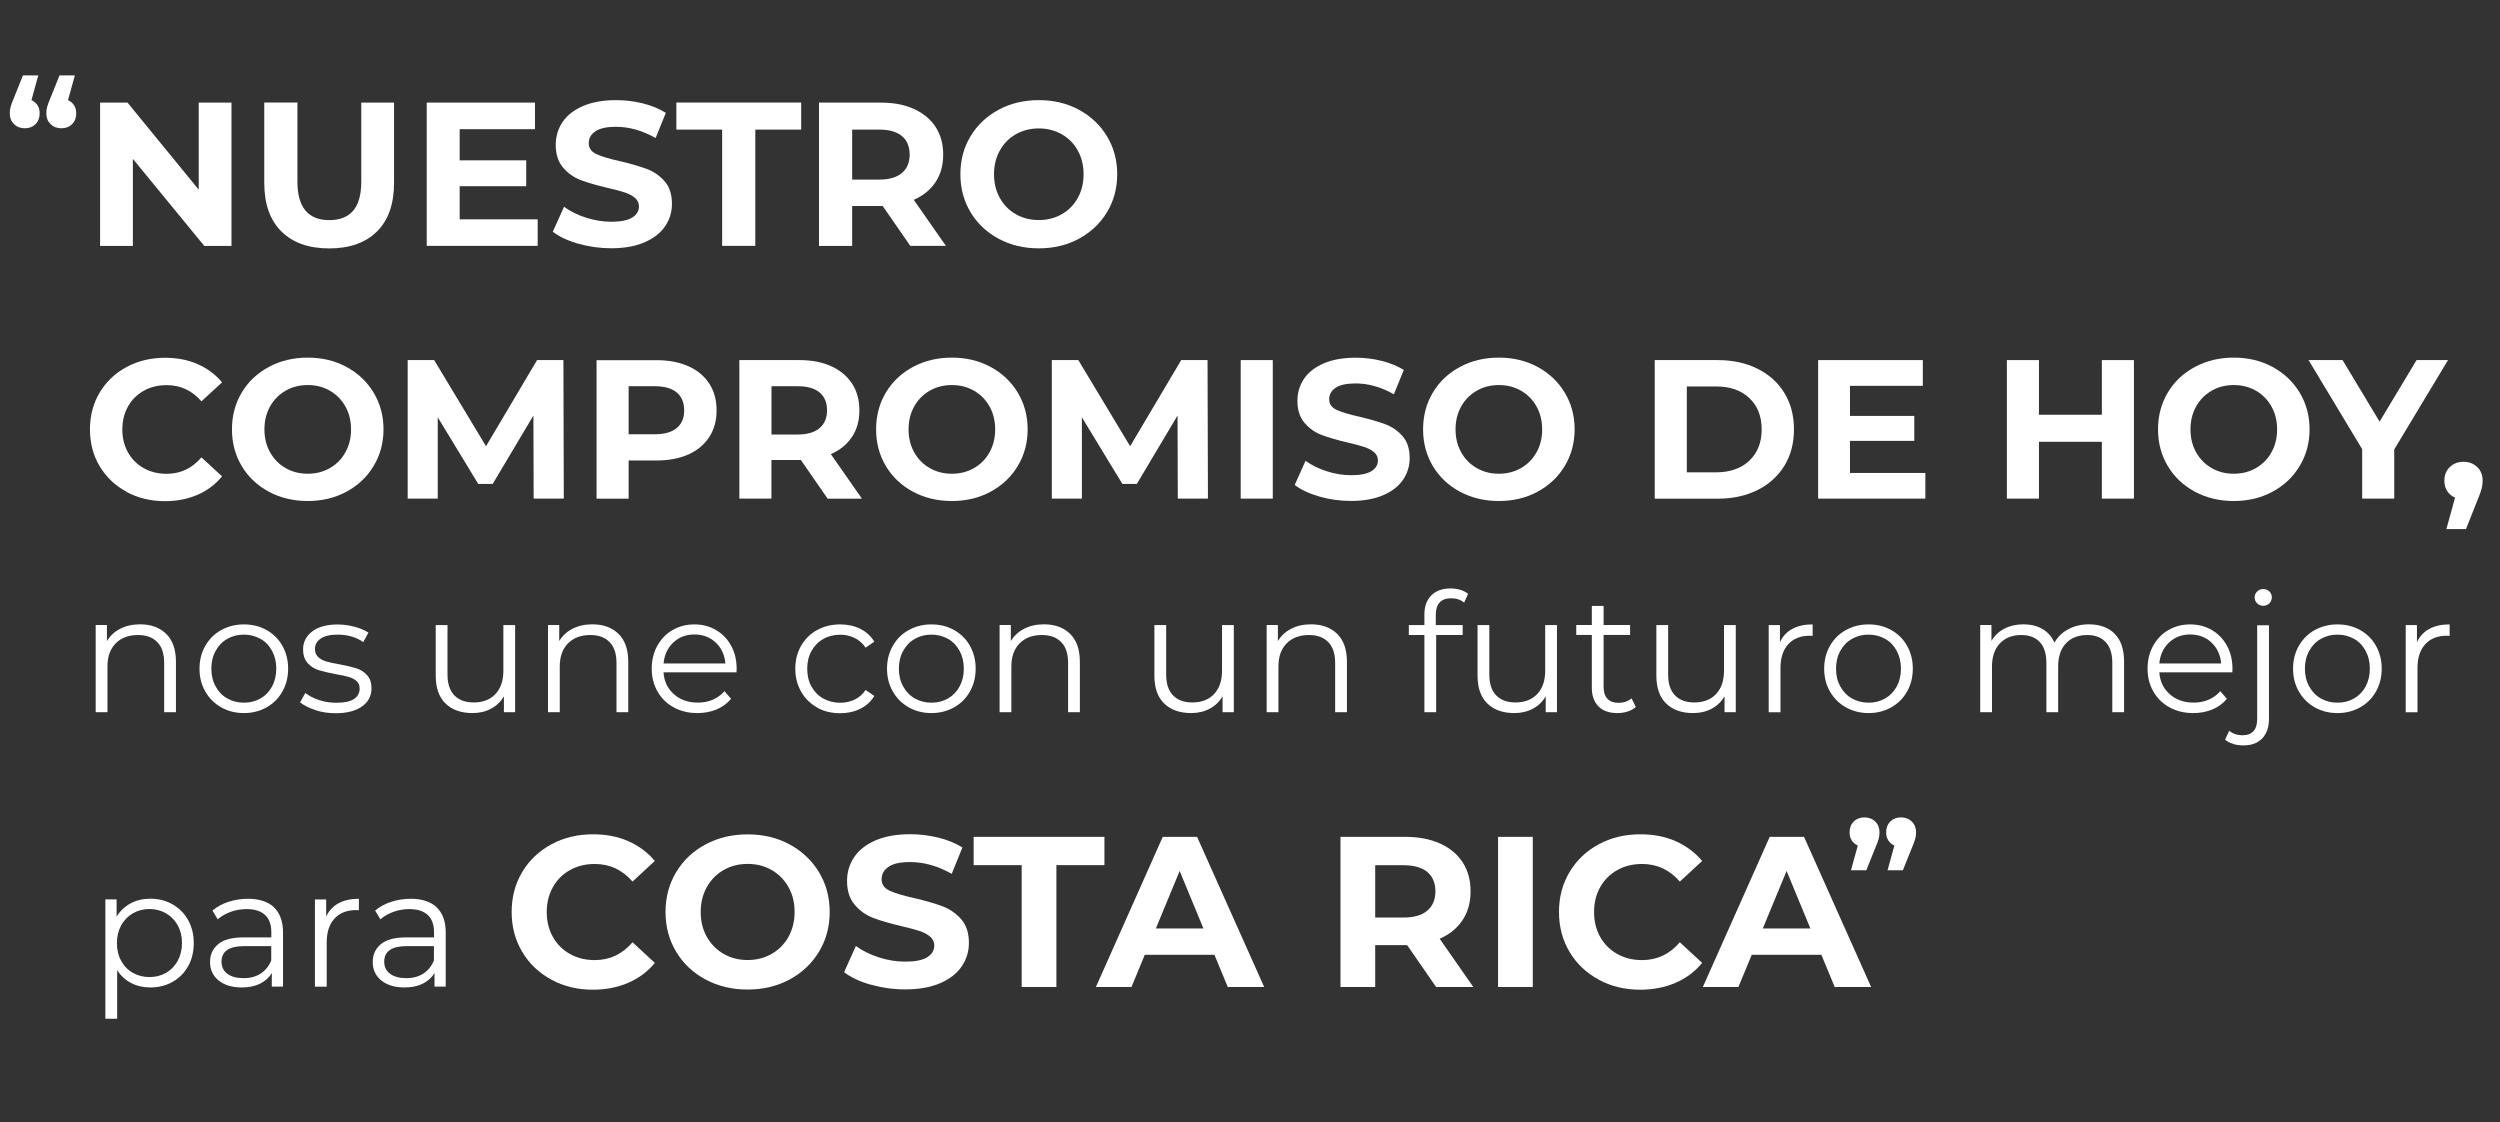 <svg width="352" height="158" viewBox="0 0 352 158" fill="none" xmlns="http://www.w3.org/2000/svg">
<rect x="0" y="0" width="352" height="158" fill="#333333" stroke="none"/>
<path d="M4.429 14.1C4.789 14.263 5.073 14.504 5.28 14.82C5.487 15.136 5.585 15.518 5.585 15.955C5.585 16.588 5.389 17.09 4.996 17.494C4.603 17.876 4.102 18.061 3.491 18.061C2.88 18.061 2.367 17.865 1.964 17.472C1.571 17.079 1.375 16.577 1.375 15.955C1.375 15.66 1.407 15.366 1.484 15.082C1.56 14.787 1.713 14.351 1.964 13.772L3.229 10.618H5.389L4.429 14.1ZM9.578 14.1C9.938 14.263 10.221 14.504 10.429 14.82C10.636 15.136 10.734 15.518 10.734 15.955C10.734 16.588 10.538 17.09 10.145 17.494C9.752 17.876 9.251 18.061 8.64 18.061C8.029 18.061 7.516 17.865 7.112 17.472C6.72 17.079 6.523 16.577 6.523 15.955C6.523 15.66 6.556 15.366 6.632 15.082C6.709 14.787 6.862 14.351 7.112 13.772L8.378 10.618H10.538L9.578 14.1Z" fill="white"/>
<path d="M32.595 14.449V34.627H28.766L18.708 22.372V34.627H14.094V14.449H17.956L27.981 26.704V14.449H32.595Z" fill="white"/>
<path d="M39.609 32.576C38.006 30.982 37.209 28.701 37.209 25.744V14.438H41.878V25.569C41.878 29.182 43.373 30.993 46.373 30.993C47.834 30.993 48.947 30.557 49.711 29.684C50.474 28.811 50.867 27.436 50.867 25.58V14.449H55.481V25.755C55.481 28.712 54.685 30.993 53.081 32.587C51.478 34.18 49.231 34.977 46.351 34.977C43.471 34.977 41.224 34.18 39.62 32.587L39.609 32.576Z" fill="white"/>
<path d="M75.706 30.873V34.616H60.085V14.449H75.324V18.192H64.721V22.579H74.091V26.213H64.721V30.884H75.695L75.706 30.873Z" fill="white"/>
<path d="M81.422 34.322C79.939 33.885 78.739 33.329 77.833 32.63L79.415 29.116C80.277 29.749 81.302 30.262 82.502 30.644C83.691 31.026 84.88 31.222 86.069 31.222C87.389 31.222 88.371 31.026 89.014 30.633C89.647 30.24 89.963 29.716 89.963 29.062C89.963 28.581 89.778 28.178 89.407 27.861C89.036 27.545 88.556 27.294 87.967 27.097C87.378 26.901 86.593 26.694 85.589 26.464C84.051 26.104 82.797 25.733 81.815 25.373C80.833 25.013 79.993 24.424 79.295 23.616C78.597 22.808 78.248 21.728 78.248 20.386C78.248 19.218 78.564 18.148 79.197 17.199C79.829 16.25 80.789 15.497 82.066 14.94C83.342 14.383 84.902 14.1 86.746 14.1C88.033 14.1 89.287 14.252 90.52 14.558C91.753 14.864 92.822 15.311 93.749 15.889L92.309 19.436C90.444 18.378 88.578 17.854 86.724 17.854C85.415 17.854 84.455 18.061 83.833 18.487C83.211 18.912 82.895 19.469 82.895 20.157C82.895 20.844 83.255 21.368 83.975 21.695C84.695 22.034 85.796 22.361 87.269 22.688C88.807 23.049 90.062 23.419 91.043 23.78C92.025 24.14 92.865 24.718 93.563 25.504C94.261 26.29 94.611 27.359 94.611 28.701C94.611 29.858 94.294 30.906 93.651 31.855C93.007 32.805 92.036 33.558 90.76 34.114C89.473 34.671 87.902 34.955 86.058 34.955C84.466 34.955 82.917 34.736 81.433 34.311L81.422 34.322Z" fill="white"/>
<path d="M101.69 18.247H95.232V14.438H112.806V18.247H106.348V34.616H101.679V18.247H101.69Z" fill="white"/>
<path d="M128.176 34.627L124.282 29.007H119.984V34.627H115.315V14.449H124.042C125.831 14.449 127.38 14.744 128.689 15.344C129.998 15.944 131.024 16.784 131.733 17.876C132.442 18.967 132.802 20.266 132.802 21.772C132.802 23.278 132.442 24.565 131.722 25.646C131.002 26.726 129.976 27.567 128.656 28.134L133.184 34.616H128.166L128.176 34.627ZM126.987 19.152C126.257 18.552 125.188 18.247 123.791 18.247H119.984V25.286H123.791C125.188 25.286 126.257 24.98 126.987 24.358C127.718 23.747 128.078 22.874 128.078 21.761C128.078 20.648 127.718 19.753 126.987 19.152Z" fill="white"/>
<path d="M140.601 33.612C138.922 32.707 137.602 31.462 136.653 29.88C135.703 28.298 135.224 26.508 135.224 24.533C135.224 22.557 135.693 20.768 136.653 19.185C137.602 17.603 138.922 16.359 140.601 15.453C142.281 14.547 144.169 14.1 146.263 14.1C148.358 14.1 150.234 14.547 151.914 15.453C153.583 16.359 154.903 17.603 155.863 19.185C156.823 20.768 157.303 22.557 157.303 24.533C157.303 26.508 156.823 28.298 155.863 29.88C154.903 31.462 153.583 32.707 151.914 33.612C150.245 34.518 148.358 34.966 146.263 34.966C144.169 34.966 142.281 34.518 140.601 33.612ZM149.492 30.164C150.452 29.618 151.205 28.854 151.75 27.872C152.296 26.89 152.568 25.777 152.568 24.533C152.568 23.289 152.296 22.165 151.75 21.193C151.205 20.211 150.452 19.447 149.492 18.901C148.532 18.356 147.452 18.083 146.263 18.083C145.074 18.083 143.994 18.356 143.034 18.901C142.074 19.447 141.321 20.211 140.776 21.193C140.231 22.175 139.958 23.289 139.958 24.533C139.958 25.777 140.231 26.901 140.776 27.872C141.321 28.854 142.074 29.618 143.034 30.164C143.994 30.709 145.074 30.982 146.263 30.982C147.452 30.982 148.532 30.709 149.492 30.164Z" fill="white"/>
<path d="M17.825 69.244C16.221 68.382 14.956 67.181 14.039 65.653C13.123 64.125 12.665 62.39 12.665 60.459C12.665 58.527 13.123 56.792 14.039 55.264C14.956 53.736 16.221 52.536 17.825 51.673C19.428 50.811 21.239 50.375 23.246 50.375C24.937 50.375 26.464 50.669 27.828 51.27C29.192 51.87 30.337 52.721 31.264 53.834L28.363 56.508C27.043 54.98 25.406 54.227 23.465 54.227C22.254 54.227 21.185 54.489 20.235 55.024C19.287 55.559 18.545 56.29 18.021 57.239C17.486 58.189 17.225 59.269 17.225 60.469C17.225 61.67 17.486 62.75 18.021 63.7C18.556 64.649 19.287 65.38 20.235 65.915C21.185 66.45 22.254 66.712 23.465 66.712C25.417 66.712 27.053 65.937 28.363 64.398L31.264 67.072C30.337 68.207 29.181 69.069 27.806 69.669C26.432 70.259 24.904 70.564 23.214 70.564C21.228 70.564 19.428 70.128 17.825 69.266V69.244Z" fill="white"/>
<path d="M37.853 69.233C36.228 68.36 34.951 67.159 34.035 65.621C33.119 64.082 32.66 62.368 32.66 60.448C32.66 58.527 33.119 56.814 34.035 55.275C34.951 53.736 36.228 52.536 37.853 51.663C39.478 50.79 41.3 50.353 43.329 50.353C45.358 50.353 47.169 50.79 48.783 51.663C50.398 52.536 51.674 53.736 52.602 55.275C53.529 56.814 53.998 58.527 53.998 60.448C53.998 62.368 53.529 64.082 52.602 65.621C51.674 67.159 50.398 68.36 48.783 69.233C47.169 70.106 45.347 70.542 43.329 70.542C41.311 70.542 39.478 70.106 37.853 69.233ZM46.449 65.904C47.376 65.37 48.107 64.638 48.631 63.689C49.165 62.739 49.427 61.659 49.427 60.459C49.427 59.258 49.165 58.178 48.631 57.228C48.096 56.279 47.376 55.548 46.449 55.013C45.522 54.478 44.486 54.216 43.329 54.216C42.173 54.216 41.136 54.478 40.209 55.013C39.282 55.548 38.551 56.279 38.028 57.228C37.493 58.178 37.231 59.258 37.231 60.459C37.231 61.659 37.493 62.739 38.028 63.689C38.562 64.638 39.282 65.37 40.209 65.904C41.136 66.439 42.173 66.701 43.329 66.701C44.486 66.701 45.522 66.439 46.449 65.904Z" fill="white"/>
<path d="M75.139 70.204L75.106 58.505L69.368 68.141H67.339L61.634 58.756V70.204H57.401V50.702H61.132L68.43 62.827L75.619 50.702H79.328L79.382 70.204H75.15H75.139Z" fill="white"/>
<path d="M96.934 51.565C98.21 52.143 99.181 52.961 99.869 54.02C100.556 55.078 100.894 56.334 100.894 57.785C100.894 59.236 100.556 60.47 99.869 61.528C99.181 62.587 98.2 63.416 96.934 63.984C95.658 64.551 94.163 64.835 92.44 64.835H88.513V70.215H83.997V50.713H92.44C94.163 50.713 95.669 50.997 96.934 51.575V51.565ZM95.276 60.273C95.985 59.684 96.334 58.854 96.334 57.774C96.334 56.694 95.985 55.842 95.276 55.253C94.567 54.664 93.542 54.38 92.189 54.38H88.513V61.146H92.189C93.542 61.146 94.578 60.852 95.276 60.273Z" fill="white"/>
<path d="M116.526 70.204L112.763 64.769H108.617V70.204H104.101V50.702H112.544C114.268 50.702 115.773 50.986 117.039 51.564C118.304 52.143 119.286 52.961 119.973 54.02C120.661 55.078 120.999 56.333 120.999 57.785C120.999 59.236 120.65 60.48 119.951 61.528C119.253 62.576 118.261 63.383 116.984 63.94L121.359 70.215H116.515L116.526 70.204ZM115.392 55.253C114.683 54.664 113.657 54.38 112.304 54.38H108.628V61.179H112.304C113.657 61.179 114.693 60.884 115.392 60.284C116.09 59.684 116.45 58.854 116.45 57.774C116.45 56.694 116.101 55.842 115.392 55.253Z" fill="white"/>
<path d="M128.547 69.233C126.922 68.36 125.646 67.159 124.729 65.621C123.813 64.082 123.355 62.368 123.355 60.448C123.355 58.527 123.813 56.814 124.729 55.275C125.646 53.736 126.922 52.536 128.547 51.663C130.173 50.79 131.995 50.353 134.024 50.353C136.053 50.353 137.863 50.79 139.478 51.663C141.092 52.536 142.369 53.736 143.296 55.275C144.223 56.814 144.692 58.527 144.692 60.448C144.692 62.368 144.223 64.082 143.296 65.621C142.369 67.159 141.092 68.36 139.478 69.233C137.863 70.106 136.042 70.542 134.024 70.542C132.005 70.542 130.173 70.106 128.547 69.233ZM137.143 65.904C138.071 65.37 138.801 64.638 139.325 63.689C139.86 62.739 140.121 61.659 140.121 60.459C140.121 59.258 139.86 58.178 139.325 57.228C138.791 56.279 138.071 55.548 137.143 55.013C136.216 54.478 135.18 54.216 134.024 54.216C132.867 54.216 131.831 54.478 130.904 55.013C129.976 55.548 129.246 56.279 128.722 57.228C128.187 58.178 127.926 59.258 127.926 60.459C127.926 61.659 128.187 62.739 128.722 63.689C129.256 64.638 129.976 65.37 130.904 65.904C131.831 66.439 132.867 66.701 134.024 66.701C135.18 66.701 136.216 66.439 137.143 65.904Z" fill="white"/>
<path d="M165.833 70.204L165.8 58.505L160.062 68.141H158.033L152.328 58.756V70.204H148.096V50.702H151.826L159.124 62.827L166.313 50.702H170.022L170.077 70.204H165.844H165.833Z" fill="white"/>
<path d="M174.691 50.702H179.207V70.204H174.691V50.702Z" fill="white"/>
<path d="M185.763 69.909C184.323 69.495 183.167 68.949 182.294 68.283L183.822 64.878C184.661 65.49 185.654 65.981 186.8 66.352C187.956 66.723 189.101 66.908 190.258 66.908C191.534 66.908 192.483 66.723 193.094 66.341C193.705 65.959 194.01 65.457 194.01 64.824C194.01 64.355 193.825 63.973 193.465 63.667C193.105 63.361 192.636 63.111 192.068 62.925C191.501 62.739 190.738 62.532 189.767 62.314C188.283 61.965 187.061 61.605 186.123 61.255C185.174 60.906 184.367 60.339 183.691 59.553C183.014 58.767 182.676 57.73 182.676 56.432C182.676 55.297 182.982 54.271 183.592 53.354C184.203 52.438 185.131 51.706 186.363 51.172C187.596 50.637 189.112 50.364 190.89 50.364C192.134 50.364 193.356 50.517 194.534 50.812C195.723 51.106 196.759 51.532 197.654 52.088L196.257 55.515C194.457 54.489 192.658 53.987 190.858 53.987C189.592 53.987 188.665 54.194 188.054 54.598C187.454 55.002 187.149 55.548 187.149 56.213C187.149 56.879 187.498 57.381 188.196 57.709C188.894 58.036 189.952 58.352 191.381 58.669C192.865 59.018 194.087 59.378 195.036 59.727C195.985 60.077 196.792 60.633 197.468 61.397C198.145 62.161 198.483 63.187 198.483 64.486C198.483 65.599 198.177 66.614 197.556 67.541C196.934 68.458 195.996 69.189 194.752 69.724C193.508 70.259 191.992 70.531 190.214 70.531C188.676 70.531 187.181 70.324 185.741 69.909H185.763Z" fill="white"/>
<path d="M205.562 69.233C203.937 68.36 202.661 67.159 201.744 65.621C200.828 64.082 200.37 62.368 200.37 60.448C200.37 58.527 200.828 56.814 201.744 55.275C202.661 53.736 203.937 52.536 205.562 51.663C207.188 50.79 209.01 50.353 211.039 50.353C213.068 50.353 214.878 50.79 216.493 51.663C218.107 52.536 219.384 53.736 220.311 55.275C221.238 56.814 221.707 58.527 221.707 60.448C221.707 62.368 221.238 64.082 220.311 65.621C219.384 67.159 218.107 68.36 216.493 69.233C214.878 70.106 213.057 70.542 211.039 70.542C209.02 70.542 207.188 70.106 205.562 69.233ZM214.158 65.904C215.086 65.37 215.817 64.638 216.34 63.689C216.875 62.739 217.136 61.659 217.136 60.459C217.136 59.258 216.875 58.178 216.34 57.228C215.806 56.279 215.086 55.548 214.158 55.013C213.231 54.478 212.195 54.216 211.039 54.216C209.882 54.216 208.846 54.478 207.919 55.013C206.991 55.548 206.261 56.279 205.737 57.228C205.202 58.178 204.941 59.258 204.941 60.459C204.941 61.659 205.202 62.739 205.737 63.689C206.271 64.638 206.991 65.37 207.919 65.904C208.846 66.439 209.882 66.701 211.039 66.701C212.195 66.701 213.231 66.439 214.158 65.904Z" fill="white"/>
<path d="M232.987 50.702H241.845C243.961 50.702 245.826 51.106 247.452 51.914C249.077 52.721 250.342 53.856 251.237 55.329C252.142 56.803 252.59 58.505 252.59 60.459C252.59 62.412 252.142 64.115 251.237 65.588C250.331 67.05 249.077 68.196 247.452 69.004C245.826 69.811 243.961 70.215 241.845 70.215H232.987V50.713V50.702ZM241.626 66.504C243.579 66.504 245.128 65.959 246.295 64.878C247.452 63.787 248.041 62.325 248.041 60.459C248.041 58.593 247.462 57.13 246.295 56.039C245.139 54.947 243.579 54.413 241.626 54.413H237.503V66.504H241.626Z" fill="white"/>
<path d="M271.091 66.581V70.204H255.993V50.702H270.731V54.325H260.476V58.56H269.531V62.074H260.476V66.592H271.091V66.581Z" fill="white"/>
<path d="M300.457 50.702V70.204H295.941V62.205H287.083V70.204H282.567V50.702H287.083V58.396H295.941V50.702H300.457Z" fill="white"/>
<path d="M309.042 69.233C307.416 68.36 306.14 67.159 305.224 65.621C304.307 64.082 303.849 62.368 303.849 60.448C303.849 58.527 304.307 56.814 305.224 55.275C306.14 53.736 307.416 52.536 309.042 51.663C310.667 50.79 312.489 50.353 314.518 50.353C316.547 50.353 318.358 50.79 319.972 51.663C321.587 52.536 322.863 53.736 323.79 55.275C324.717 56.814 325.187 58.527 325.187 60.448C325.187 62.368 324.717 64.082 323.79 65.621C322.863 67.159 321.587 68.36 319.972 69.233C318.358 70.106 316.536 70.542 314.518 70.542C312.5 70.542 310.667 70.106 309.042 69.233ZM317.638 65.904C318.565 65.37 319.296 64.638 319.819 63.689C320.354 62.739 320.616 61.659 320.616 60.459C320.616 59.258 320.354 58.178 319.819 57.228C319.285 56.279 318.565 55.548 317.638 55.013C316.711 54.478 315.674 54.216 314.518 54.216C313.362 54.216 312.325 54.478 311.398 55.013C310.471 55.548 309.74 56.279 309.216 57.228C308.682 58.178 308.42 59.258 308.42 60.459C308.42 61.659 308.682 62.739 309.216 63.689C309.751 64.638 310.471 65.37 311.398 65.904C312.325 66.439 313.362 66.701 314.518 66.701C315.674 66.701 316.711 66.439 317.638 65.904Z" fill="white"/>
<path d="M337.11 63.296V70.204H332.594V63.241L325.045 50.702H329.834L335.048 59.367L340.251 50.702H344.68L337.099 63.296H337.11Z" fill="white"/>
<path d="M348.804 65.762C349.306 66.253 349.556 66.897 349.556 67.694C349.556 68.065 349.513 68.436 349.415 68.807C349.316 69.178 349.12 69.735 348.804 70.477L347.211 74.493H344.451L345.673 70.062C345.204 69.877 344.844 69.571 344.571 69.156C344.299 68.742 344.168 68.251 344.168 67.694C344.168 66.897 344.419 66.253 344.931 65.762C345.444 65.271 346.088 65.02 346.862 65.02C347.637 65.02 348.28 65.271 348.782 65.762H348.804Z" fill="white"/>
<path d="M23.41 89.258C24.315 90.153 24.773 91.452 24.773 93.165V100.281H23.115V93.329C23.115 92.052 22.799 91.081 22.155 90.415C21.512 89.749 20.606 89.411 19.428 89.411C18.108 89.411 17.061 89.804 16.287 90.59C15.512 91.376 15.13 92.456 15.13 93.842V100.281H13.472V88.003H15.054V90.262C15.501 89.52 16.134 88.931 16.93 88.527C17.727 88.112 18.665 87.905 19.723 87.905C21.261 87.905 22.483 88.353 23.399 89.248L23.41 89.258Z" fill="white"/>
<path d="M31.144 99.593C30.195 99.058 29.453 98.316 28.908 97.367C28.362 96.417 28.09 95.348 28.09 94.147C28.09 92.947 28.362 91.877 28.908 90.928C29.453 89.979 30.195 89.237 31.144 88.713C32.093 88.189 33.162 87.916 34.34 87.916C35.519 87.916 36.588 88.178 37.537 88.713C38.486 89.247 39.227 89.979 39.762 90.928C40.297 91.877 40.569 92.947 40.569 94.147C40.569 95.348 40.297 96.417 39.762 97.367C39.227 98.316 38.486 99.058 37.537 99.593C36.588 100.128 35.519 100.401 34.34 100.401C33.162 100.401 32.093 100.128 31.144 99.593ZM36.686 98.338C37.373 97.945 37.918 97.378 38.311 96.647C38.704 95.915 38.9 95.086 38.9 94.147C38.9 93.209 38.704 92.379 38.311 91.648C37.918 90.917 37.384 90.35 36.686 89.957C35.988 89.564 35.213 89.356 34.34 89.356C33.468 89.356 32.693 89.553 31.995 89.957C31.297 90.35 30.762 90.917 30.359 91.648C29.955 92.379 29.759 93.209 29.759 94.147C29.759 95.086 29.955 95.915 30.359 96.647C30.762 97.378 31.297 97.945 31.995 98.338C32.682 98.731 33.468 98.938 34.34 98.938C35.213 98.938 35.988 98.742 36.686 98.338Z" fill="white"/>
<path d="M44.387 99.964C43.482 99.68 42.762 99.309 42.249 98.884L42.991 97.574C43.504 97.978 44.147 98.305 44.922 98.567C45.696 98.829 46.504 98.949 47.343 98.949C48.467 98.949 49.296 98.775 49.831 98.425C50.365 98.076 50.638 97.585 50.638 96.941C50.638 96.494 50.485 96.133 50.191 95.882C49.896 95.621 49.525 95.435 49.067 95.304C48.609 95.173 48.02 95.042 47.267 94.922C46.274 94.737 45.467 94.54 44.867 94.355C44.256 94.158 43.744 93.831 43.318 93.362C42.893 92.892 42.675 92.249 42.675 91.43C42.675 90.404 43.1 89.564 43.962 88.909C44.813 88.254 46.002 87.927 47.529 87.927C48.325 87.927 49.111 88.036 49.907 88.243C50.703 88.451 51.358 88.734 51.871 89.073L51.151 90.404C50.136 89.706 48.936 89.356 47.54 89.356C46.482 89.356 45.685 89.542 45.151 89.913C44.616 90.284 44.344 90.775 44.344 91.386C44.344 91.856 44.496 92.227 44.802 92.51C45.107 92.794 45.478 93.001 45.936 93.132C46.383 93.263 47.005 93.405 47.802 93.536C48.783 93.722 49.569 93.907 50.158 94.093C50.747 94.278 51.249 94.595 51.674 95.053C52.1 95.501 52.307 96.123 52.307 96.919C52.307 97.989 51.86 98.84 50.965 99.473C50.071 100.106 48.827 100.422 47.245 100.422C46.253 100.422 45.293 100.281 44.387 99.986V99.964Z" fill="white"/>
<path d="M72.532 88.003V100.281H70.95V98.043C70.513 98.785 69.913 99.375 69.15 99.778C68.386 100.193 67.514 100.401 66.532 100.401C64.928 100.401 63.663 99.953 62.736 99.058C61.808 98.163 61.35 96.854 61.35 95.13V88.014H63.008V94.966C63.008 96.254 63.325 97.236 63.968 97.901C64.612 98.567 65.517 98.906 66.695 98.906C67.983 98.906 69.008 98.513 69.75 97.727C70.492 96.941 70.874 95.85 70.874 94.453V88.014H72.532V88.003Z" fill="white"/>
<path d="M87.095 89.258C88 90.153 88.458 91.452 88.458 93.165V100.281H86.8V93.329C86.8 92.052 86.484 91.081 85.84 90.415C85.197 89.749 84.291 89.411 83.113 89.411C81.793 89.411 80.746 89.804 79.971 90.59C79.197 91.376 78.815 92.456 78.815 93.842V100.281H77.157V88.003H78.739V90.262C79.186 89.52 79.819 88.931 80.615 88.527C81.411 88.112 82.349 87.905 83.407 87.905C84.946 87.905 86.167 88.353 87.084 89.248L87.095 89.258Z" fill="white"/>
<path d="M103.687 94.66H93.421C93.509 95.937 94 96.963 94.894 97.749C95.778 98.534 96.901 98.927 98.254 98.927C99.018 98.927 99.716 98.796 100.349 98.524C100.981 98.251 101.538 97.847 102.007 97.323L102.934 98.393C102.388 99.047 101.712 99.549 100.894 99.888C100.076 100.226 99.181 100.401 98.2 100.401C96.945 100.401 95.821 100.128 94.851 99.593C93.88 99.058 93.116 98.316 92.582 97.367C92.036 96.417 91.763 95.348 91.763 94.147C91.763 92.947 92.025 91.877 92.549 90.928C93.073 89.979 93.781 89.237 94.698 88.713C95.603 88.189 96.629 87.916 97.763 87.916C98.898 87.916 99.912 88.178 100.818 88.713C101.723 89.247 102.432 89.979 102.945 90.917C103.457 91.856 103.719 92.936 103.719 94.147L103.697 94.66H103.687ZM94.796 90.47C94 91.223 93.541 92.205 93.432 93.416H102.138C102.028 92.205 101.57 91.223 100.774 90.47C99.978 89.717 98.974 89.335 97.774 89.335C96.574 89.335 95.603 89.717 94.796 90.47Z" fill="white"/>
<path d="M115.042 99.604C114.083 99.08 113.341 98.327 112.795 97.378C112.25 96.417 111.977 95.348 111.977 94.147C111.977 92.947 112.25 91.877 112.795 90.928C113.341 89.979 114.093 89.237 115.042 88.713C116.002 88.189 117.082 87.916 118.293 87.916C119.351 87.916 120.3 88.123 121.13 88.538C121.959 88.953 122.624 89.553 123.104 90.35L121.871 91.19C121.468 90.579 120.955 90.131 120.333 89.826C119.711 89.52 119.035 89.368 118.304 89.368C117.421 89.368 116.624 89.564 115.915 89.968C115.206 90.371 114.661 90.928 114.257 91.659C113.853 92.39 113.657 93.22 113.657 94.158C113.657 95.097 113.853 95.948 114.257 96.668C114.661 97.389 115.206 97.956 115.915 98.349C116.624 98.742 117.421 98.949 118.304 98.949C119.035 98.949 119.711 98.796 120.333 98.502C120.955 98.207 121.468 97.76 121.871 97.148L123.104 97.989C122.624 98.785 121.959 99.386 121.119 99.8C120.279 100.215 119.341 100.422 118.293 100.422C117.082 100.422 115.992 100.161 115.042 99.626V99.604Z" fill="white"/>
<path d="M127.947 99.593C126.998 99.058 126.257 98.316 125.711 97.367C125.166 96.417 124.893 95.348 124.893 94.147C124.893 92.947 125.166 91.877 125.711 90.928C126.257 89.979 126.998 89.237 127.947 88.713C128.897 88.189 129.966 87.916 131.144 87.916C132.322 87.916 133.391 88.178 134.34 88.713C135.289 89.247 136.031 89.979 136.565 90.928C137.1 91.877 137.373 92.947 137.373 94.147C137.373 95.348 137.1 96.417 136.565 97.367C136.031 98.316 135.289 99.058 134.34 99.593C133.391 100.128 132.322 100.401 131.144 100.401C129.966 100.401 128.897 100.128 127.947 99.593ZM133.489 98.338C134.176 97.945 134.722 97.378 135.114 96.647C135.507 95.915 135.704 95.086 135.704 94.147C135.704 93.209 135.507 92.379 135.114 91.648C134.722 90.917 134.187 90.35 133.489 89.957C132.791 89.564 132.016 89.356 131.144 89.356C130.271 89.356 129.497 89.553 128.798 89.957C128.1 90.35 127.566 90.917 127.162 91.648C126.758 92.379 126.562 93.209 126.562 94.147C126.562 95.086 126.758 95.915 127.162 96.647C127.566 97.378 128.1 97.945 128.798 98.338C129.486 98.731 130.271 98.938 131.144 98.938C132.016 98.938 132.791 98.742 133.489 98.338Z" fill="white"/>
<path d="M150.681 89.258C151.586 90.153 152.045 91.452 152.045 93.165V100.281H150.387V93.329C150.387 92.052 150.07 91.081 149.427 90.415C148.783 89.749 147.878 89.411 146.699 89.411C145.379 89.411 144.332 89.804 143.558 90.59C142.783 91.376 142.401 92.456 142.401 93.842V100.281H140.743V88.003H142.325V90.262C142.772 89.52 143.405 88.931 144.201 88.527C144.998 88.112 145.936 87.905 146.994 87.905C148.532 87.905 149.754 88.353 150.67 89.248L150.681 89.258Z" fill="white"/>
<path d="M173.72 88.003V100.281H172.138V98.043C171.702 98.785 171.102 99.375 170.338 99.778C169.575 100.193 168.702 100.401 167.72 100.401C166.117 100.401 164.851 99.953 163.924 99.058C162.997 98.163 162.539 96.854 162.539 95.13V88.014H164.197V94.966C164.197 96.254 164.513 97.236 165.157 97.901C165.8 98.567 166.706 98.906 167.884 98.906C169.171 98.906 170.197 98.513 170.938 97.727C171.68 96.941 172.062 95.85 172.062 94.453V88.014H173.72V88.003Z" fill="white"/>
<path d="M188.283 89.258C189.189 90.153 189.647 91.452 189.647 93.165V100.281H187.989V93.329C187.989 92.052 187.672 91.081 187.029 90.415C186.385 89.749 185.48 89.411 184.301 89.411C182.981 89.411 181.934 89.804 181.16 90.59C180.385 91.376 180.003 92.456 180.003 93.842V100.281H178.345V88.003H179.927V90.262C180.374 89.52 181.007 88.931 181.803 88.527C182.6 88.112 183.538 87.905 184.596 87.905C186.134 87.905 187.356 88.353 188.272 89.248L188.283 89.258Z" fill="white"/>
<path d="M202.704 84.838C202.333 85.231 202.159 85.799 202.159 86.563V88.014H205.944V89.411H202.213V100.281H200.555V89.411H198.363V88.014H200.555V86.497C200.555 85.373 200.883 84.489 201.526 83.835C202.17 83.18 203.086 82.852 204.264 82.852C204.733 82.852 205.181 82.918 205.617 83.049C206.053 83.18 206.413 83.376 206.708 83.616L206.151 84.849C205.671 84.446 205.061 84.238 204.33 84.238C203.599 84.238 203.075 84.435 202.704 84.817V84.838Z" fill="white"/>
<path d="M219.22 88.003V100.281H217.638V98.043C217.202 98.785 216.602 99.375 215.838 99.778C215.075 100.193 214.202 100.401 213.22 100.401C211.617 100.401 210.351 99.953 209.424 99.058C208.497 98.163 208.039 96.854 208.039 95.13V88.014H209.697V94.966C209.697 96.254 210.013 97.236 210.657 97.901C211.3 98.567 212.206 98.906 213.384 98.906C214.671 98.906 215.697 98.513 216.438 97.727C217.18 96.941 217.562 95.85 217.562 94.453V88.014H219.22V88.003Z" fill="white"/>
<path d="M230.325 99.538C230.02 99.822 229.627 100.03 229.169 100.182C228.711 100.335 228.231 100.401 227.729 100.401C226.572 100.401 225.689 100.095 225.067 99.462C224.445 98.84 224.129 97.956 224.129 96.821V89.4H221.936V88.003H224.129V85.319H225.787V88.003H229.518V89.4H225.787V96.723C225.787 97.454 225.972 98.011 226.332 98.393C226.703 98.775 227.227 98.96 227.903 98.96C228.241 98.96 228.58 98.906 228.896 98.796C229.212 98.687 229.496 98.534 229.725 98.327L230.303 99.517L230.325 99.538Z" fill="white"/>
<path d="M244.397 88.003V100.281H242.815V98.043C242.379 98.785 241.779 99.375 241.016 99.778C240.252 100.193 239.379 100.401 238.397 100.401C236.794 100.401 235.528 99.953 234.601 99.058C233.674 98.163 233.216 96.854 233.216 95.13V88.014H234.874V94.966C234.874 96.254 235.19 97.236 235.834 97.901C236.478 98.567 237.383 98.906 238.561 98.906C239.848 98.906 240.874 98.513 241.615 97.727C242.357 96.941 242.739 95.85 242.739 94.453V88.014H244.397V88.003Z" fill="white"/>
<path d="M252.36 88.549C253.135 88.123 254.084 87.916 255.219 87.916V89.531L254.826 89.509C253.539 89.509 252.524 89.902 251.793 90.699C251.062 91.496 250.691 92.609 250.691 94.038V100.291H249.033V88.014H250.615V90.415C251.008 89.586 251.586 88.964 252.35 88.549H252.36Z" fill="white"/>
<path d="M259.898 99.593C258.949 99.058 258.208 98.316 257.662 97.367C257.117 96.417 256.844 95.348 256.844 94.147C256.844 92.947 257.117 91.877 257.662 90.928C258.208 89.979 258.949 89.237 259.898 88.713C260.847 88.189 261.917 87.916 263.095 87.916C264.273 87.916 265.342 88.178 266.291 88.713C267.24 89.247 267.982 89.979 268.516 90.928C269.051 91.877 269.323 92.947 269.323 94.147C269.323 95.348 269.051 96.417 268.516 97.367C267.982 98.316 267.24 99.058 266.291 99.593C265.342 100.128 264.273 100.401 263.095 100.401C261.917 100.401 260.847 100.128 259.898 99.593ZM265.44 98.338C266.127 97.945 266.673 97.378 267.065 96.647C267.458 95.915 267.654 95.086 267.654 94.147C267.654 93.209 267.458 92.379 267.065 91.648C266.673 90.917 266.138 90.35 265.44 89.957C264.742 89.564 263.967 89.356 263.095 89.356C262.222 89.356 261.447 89.553 260.749 89.957C260.051 90.35 259.517 90.917 259.113 91.648C258.709 92.379 258.513 93.209 258.513 94.147C258.513 95.086 258.709 95.915 259.113 96.647C259.517 97.378 260.051 97.945 260.749 98.338C261.437 98.731 262.222 98.938 263.095 98.938C263.967 98.938 264.742 98.742 265.44 98.338Z" fill="white"/>
<path d="M297.751 89.248C298.635 90.131 299.071 91.441 299.071 93.165V100.281H297.413V93.329C297.413 92.052 297.108 91.081 296.486 90.415C295.875 89.749 295.002 89.411 293.89 89.411C292.613 89.411 291.61 89.804 290.879 90.59C290.148 91.376 289.788 92.456 289.788 93.842V100.281H288.13V93.329C288.13 92.052 287.825 91.081 287.214 90.415C286.603 89.749 285.719 89.411 284.585 89.411C283.33 89.411 282.327 89.804 281.585 90.59C280.843 91.376 280.472 92.456 280.472 93.842V100.281H278.814V88.003H280.396V90.241C280.832 89.499 281.443 88.92 282.217 88.516C282.992 88.112 283.887 87.905 284.901 87.905C285.916 87.905 286.821 88.123 287.574 88.56C288.326 88.996 288.894 89.64 289.264 90.492C289.712 89.684 290.366 89.051 291.217 88.593C292.068 88.134 293.028 87.905 294.119 87.905C295.657 87.905 296.868 88.353 297.751 89.237V89.248Z" fill="white"/>
<path d="M314.3 94.66H304.035C304.122 95.937 304.613 96.963 305.507 97.749C306.391 98.534 307.515 98.927 308.867 98.927C309.631 98.927 310.329 98.796 310.962 98.524C311.594 98.251 312.151 97.847 312.62 97.323L313.547 98.393C313.002 99.047 312.325 99.549 311.507 99.888C310.689 100.226 309.794 100.401 308.813 100.401C307.558 100.401 306.435 100.128 305.464 99.593C304.493 99.058 303.729 98.316 303.195 97.367C302.649 96.417 302.377 95.348 302.377 94.147C302.377 92.947 302.638 91.877 303.162 90.928C303.686 89.979 304.395 89.237 305.311 88.713C306.216 88.189 307.242 87.916 308.376 87.916C309.511 87.916 310.525 88.178 311.431 88.713C312.336 89.247 313.045 89.979 313.558 90.917C314.071 91.856 314.332 92.936 314.332 94.147L314.311 94.66H314.3ZM305.398 90.47C304.602 91.223 304.144 92.205 304.035 93.416H312.74C312.631 92.205 312.173 91.223 311.376 90.47C310.58 89.717 309.576 89.335 308.376 89.335C307.176 89.335 306.206 89.717 305.398 90.47Z" fill="white"/>
<path d="M314.431 104.733C313.972 104.602 313.591 104.406 313.296 104.144L313.874 102.889C314.354 103.304 314.998 103.522 315.783 103.522C316.438 103.522 316.94 103.325 317.289 102.943C317.638 102.561 317.812 101.983 317.812 101.219V88.036H319.47V101.219C319.47 102.365 319.165 103.282 318.543 103.947C317.921 104.613 317.038 104.951 315.881 104.951C315.369 104.951 314.878 104.886 314.42 104.755L314.431 104.733ZM317.801 84.948C317.572 84.719 317.452 84.435 317.452 84.107C317.452 83.78 317.572 83.529 317.801 83.289C318.03 83.049 318.325 82.94 318.663 82.94C319.001 82.94 319.296 83.049 319.525 83.278C319.754 83.507 319.874 83.769 319.874 84.086C319.874 84.424 319.754 84.719 319.525 84.948C319.296 85.177 319.001 85.297 318.663 85.297C318.325 85.297 318.03 85.177 317.801 84.948Z" fill="white"/>
<path d="M325.917 99.593C324.968 99.058 324.227 98.316 323.681 97.367C323.136 96.417 322.863 95.348 322.863 94.147C322.863 92.947 323.136 91.877 323.681 90.928C324.227 89.979 324.968 89.237 325.917 88.713C326.866 88.189 327.936 87.916 329.114 87.916C330.292 87.916 331.361 88.178 332.31 88.713C333.259 89.247 334.001 89.979 334.535 90.928C335.07 91.877 335.343 92.947 335.343 94.147C335.343 95.348 335.07 96.417 334.535 97.367C334.001 98.316 333.259 99.058 332.31 99.593C331.361 100.128 330.292 100.401 329.114 100.401C327.936 100.401 326.866 100.128 325.917 99.593ZM331.459 98.338C332.146 97.945 332.692 97.378 333.084 96.647C333.477 95.915 333.674 95.086 333.674 94.147C333.674 93.209 333.477 92.379 333.084 91.648C332.692 90.917 332.157 90.35 331.459 89.957C330.761 89.564 329.986 89.356 329.114 89.356C328.241 89.356 327.466 89.553 326.768 89.957C326.07 90.35 325.536 90.917 325.132 91.648C324.728 92.379 324.532 93.209 324.532 94.147C324.532 95.086 324.728 95.915 325.132 96.647C325.536 97.378 326.07 97.945 326.768 98.338C327.456 98.731 328.241 98.938 329.114 98.938C329.986 98.938 330.761 98.742 331.459 98.338Z" fill="white"/>
<path d="M342.051 88.549C342.826 88.123 343.775 87.916 344.909 87.916V89.531L344.517 89.509C343.23 89.509 342.215 89.902 341.484 90.699C340.753 91.496 340.382 92.609 340.382 94.038V100.291H338.724V88.014H340.306V90.415C340.699 89.586 341.277 88.964 342.04 88.549H342.051Z" fill="white"/>
<path d="M24.294 127.334C25.221 127.858 25.952 128.589 26.486 129.539C27.01 130.488 27.282 131.568 27.282 132.78C27.282 133.991 27.021 135.104 26.486 136.043C25.952 136.992 25.232 137.723 24.304 138.247C23.377 138.771 22.33 139.033 21.163 139.033C20.17 139.033 19.265 138.826 18.468 138.411C17.672 137.996 17.006 137.396 16.494 136.599V143.442H14.836V126.636H16.417V129.058C16.919 128.251 17.574 127.629 18.392 127.192C19.21 126.756 20.126 126.537 21.152 126.537C22.308 126.537 23.344 126.799 24.283 127.323L24.294 127.334ZM23.377 136.97C24.075 136.578 24.621 136.01 25.024 135.279C25.417 134.548 25.624 133.718 25.624 132.78C25.624 131.841 25.428 131.023 25.024 130.292C24.632 129.571 24.075 129.004 23.377 128.6C22.679 128.196 21.904 127.989 21.043 127.989C20.181 127.989 19.395 128.196 18.697 128.6C18.01 129.004 17.465 129.571 17.061 130.292C16.668 131.012 16.461 131.841 16.461 132.78C16.461 133.718 16.657 134.548 17.061 135.279C17.454 136.01 17.999 136.578 18.697 136.97C19.395 137.363 20.17 137.571 21.043 137.571C21.915 137.571 22.679 137.374 23.377 136.97Z" fill="white"/>
<path d="M38.562 127.749C39.413 128.546 39.849 129.735 39.849 131.307V138.913H38.268V137.003C37.897 137.636 37.34 138.138 36.62 138.498C35.9 138.858 35.039 139.033 34.046 139.033C32.671 139.033 31.591 138.706 30.784 138.051C29.977 137.396 29.573 136.534 29.573 135.464C29.573 134.395 29.955 133.587 30.708 132.944C31.461 132.311 32.66 131.983 34.308 131.983H38.202V131.241C38.202 130.183 37.908 129.375 37.319 128.829C36.729 128.284 35.868 128 34.733 128C33.959 128 33.206 128.131 32.497 128.382C31.788 128.644 31.166 128.993 30.653 129.44L29.912 128.207C30.533 127.683 31.275 127.269 32.148 126.985C33.02 126.701 33.937 126.548 34.897 126.548C36.5 126.548 37.733 126.952 38.584 127.749H38.562ZM36.697 137.08C37.362 136.654 37.864 136.032 38.191 135.224V133.216H34.34C32.246 133.216 31.188 133.948 31.188 135.41C31.188 136.119 31.461 136.687 32.006 137.101C32.551 137.516 33.315 137.723 34.297 137.723C35.279 137.723 36.031 137.505 36.697 137.08Z" fill="white"/>
<path d="M47.671 127.181C48.445 126.756 49.394 126.548 50.529 126.548V128.164L50.136 128.142C48.849 128.142 47.834 128.535 47.103 129.331C46.373 130.128 46.002 131.241 46.002 132.671V138.924H44.344V126.647H45.925V129.048C46.318 128.218 46.896 127.596 47.66 127.181H47.671Z" fill="white"/>
<path d="M61.47 127.749C62.321 128.546 62.757 129.735 62.757 131.307V138.913H61.176V137.003C60.805 137.636 60.248 138.138 59.528 138.498C58.809 138.858 57.947 139.033 56.954 139.033C55.58 139.033 54.499 138.706 53.692 138.051C52.885 137.396 52.481 136.534 52.481 135.464C52.481 134.395 52.863 133.587 53.616 132.944C54.369 132.311 55.569 131.983 57.216 131.983H61.11V131.241C61.11 130.183 60.816 129.375 60.227 128.829C59.638 128.284 58.776 128 57.641 128C56.867 128 56.114 128.131 55.405 128.382C54.696 128.644 54.074 128.993 53.561 129.44L52.82 128.207C53.441 127.683 54.183 127.269 55.056 126.985C55.929 126.701 56.845 126.548 57.805 126.548C59.408 126.548 60.641 126.952 61.492 127.749H61.47ZM59.605 137.08C60.27 136.654 60.772 136.032 61.099 135.224V133.216H57.248C55.154 133.216 54.096 133.948 54.096 135.41C54.096 136.119 54.369 136.687 54.914 137.101C55.459 137.516 56.223 137.723 57.205 137.723C58.187 137.723 58.939 137.505 59.605 137.08Z" fill="white"/>
<path d="M77.637 137.931C75.891 136.992 74.528 135.694 73.535 134.035C72.542 132.376 72.041 130.499 72.041 128.404C72.041 126.308 72.542 124.431 73.535 122.773C74.528 121.114 75.902 119.815 77.637 118.877C79.382 117.938 81.335 117.469 83.506 117.469C85.338 117.469 86.996 117.785 88.469 118.44C89.942 119.095 91.185 120.012 92.2 121.223L89.058 124.126C87.629 122.478 85.862 121.648 83.746 121.648C82.437 121.648 81.269 121.932 80.244 122.511C79.219 123.089 78.422 123.886 77.844 124.911C77.266 125.937 76.982 127.105 76.982 128.415C76.982 129.724 77.266 130.892 77.844 131.918C78.422 132.944 79.219 133.74 80.244 134.319C81.269 134.897 82.437 135.181 83.746 135.181C85.862 135.181 87.629 134.34 89.058 132.671L92.2 135.574C91.196 136.807 89.942 137.734 88.458 138.378C86.964 139.022 85.306 139.35 83.473 139.35C81.324 139.35 79.371 138.88 77.637 137.942V137.931Z" fill="white"/>
<path d="M99.334 137.909C97.567 136.96 96.192 135.661 95.2 134.002C94.207 132.343 93.705 130.477 93.705 128.404C93.705 126.33 94.207 124.464 95.2 122.805C96.192 121.146 97.578 119.837 99.334 118.898C101.09 117.949 103.076 117.48 105.268 117.48C107.461 117.48 109.435 117.949 111.181 118.898C112.926 119.848 114.312 121.146 115.315 122.805C116.319 124.464 116.821 126.33 116.821 128.404C116.821 130.477 116.319 132.343 115.315 134.002C114.312 135.661 112.926 136.97 111.181 137.909C109.435 138.847 107.461 139.328 105.268 139.328C103.076 139.328 101.101 138.858 99.334 137.909ZM108.65 134.308C109.654 133.729 110.45 132.933 111.017 131.907C111.584 130.881 111.879 129.713 111.879 128.404C111.879 127.094 111.595 125.926 111.017 124.901C110.439 123.875 109.654 123.078 108.65 122.5C107.646 121.921 106.512 121.638 105.268 121.638C104.025 121.638 102.89 121.921 101.887 122.5C100.883 123.078 100.087 123.875 99.519 124.901C98.952 125.926 98.658 127.094 98.658 128.404C98.658 129.713 98.941 130.881 99.519 131.907C100.098 132.933 100.883 133.729 101.887 134.308C102.89 134.886 104.025 135.17 105.268 135.17C106.512 135.17 107.646 134.886 108.65 134.308Z" fill="white"/>
<path d="M122.613 138.651C121.053 138.204 119.799 137.614 118.85 136.883L120.508 133.194C121.413 133.86 122.493 134.395 123.737 134.799C124.98 135.202 126.235 135.399 127.478 135.399C128.864 135.399 129.889 135.192 130.555 134.777C131.22 134.362 131.547 133.817 131.547 133.129C131.547 132.627 131.351 132.212 130.958 131.874C130.565 131.547 130.064 131.274 129.453 131.077C128.842 130.881 128.013 130.652 126.966 130.412C125.351 130.03 124.031 129.648 123.006 129.266C121.98 128.884 121.097 128.273 120.366 127.421C119.635 126.581 119.264 125.446 119.264 124.038C119.264 122.805 119.591 121.703 120.257 120.699C120.922 119.706 121.926 118.909 123.257 118.331C124.598 117.752 126.235 117.458 128.166 117.458C129.518 117.458 130.827 117.621 132.125 117.938C133.413 118.254 134.536 118.724 135.507 119.324L134.002 123.034C132.049 121.932 130.096 121.376 128.144 121.376C126.769 121.376 125.766 121.594 125.111 122.041C124.457 122.489 124.129 123.067 124.129 123.798C124.129 124.529 124.511 125.064 125.264 125.413C126.017 125.763 127.173 126.112 128.722 126.45C130.336 126.832 131.656 127.214 132.682 127.596C133.707 127.978 134.591 128.589 135.322 129.408C136.053 130.237 136.423 131.35 136.423 132.758C136.423 133.969 136.085 135.072 135.409 136.065C134.733 137.058 133.718 137.854 132.376 138.433C131.035 139.011 129.387 139.306 127.457 139.306C125.788 139.306 124.173 139.077 122.613 138.629V138.651Z" fill="white"/>
<path d="M143.852 121.812H137.089V117.829H155.503V121.812H148.739V138.968H143.852V121.812Z" fill="white"/>
<path d="M170.993 134.439H161.186L159.31 138.968H154.303L163.717 117.829H168.549L177.996 138.968H172.869L170.993 134.439ZM169.444 130.728L166.095 122.631L162.746 130.728H169.444Z" fill="white"/>
<path d="M202.203 138.968L198.123 133.074H193.628V138.968H188.741V117.829H197.883C199.759 117.829 201.374 118.145 202.759 118.767C204.133 119.389 205.202 120.273 205.944 121.419C206.686 122.565 207.057 123.929 207.057 125.501C207.057 127.072 206.675 128.425 205.922 129.56C205.17 130.695 204.101 131.568 202.704 132.169L207.439 138.968H202.181H202.203ZM200.959 122.772C200.195 122.14 199.072 121.823 197.61 121.823H193.628V129.189H197.61C199.083 129.189 200.195 128.873 200.959 128.218C201.723 127.574 202.104 126.668 202.104 125.501C202.104 124.333 201.723 123.405 200.959 122.772Z" fill="white"/>
<path d="M210.929 117.829H215.817V138.968H210.929V117.829Z" fill="white"/>
<path d="M225.1 137.931C223.354 136.992 221.991 135.694 220.998 134.035C220.005 132.376 219.504 130.499 219.504 128.404C219.504 126.308 220.005 124.431 220.998 122.773C221.991 121.114 223.365 119.815 225.1 118.877C226.834 117.938 228.798 117.469 230.969 117.469C232.801 117.469 234.459 117.785 235.932 118.44C237.405 119.095 238.648 120.012 239.663 121.223L236.521 124.126C235.092 122.478 233.325 121.648 231.209 121.648C229.9 121.648 228.732 121.932 227.707 122.511C226.682 123.089 225.885 123.886 225.307 124.911C224.729 125.937 224.445 127.105 224.445 128.415C224.445 129.724 224.729 130.892 225.307 131.918C225.885 132.944 226.682 133.74 227.707 134.319C228.732 134.897 229.9 135.181 231.209 135.181C233.325 135.181 235.092 134.34 236.521 132.671L239.663 135.574C238.659 136.807 237.405 137.734 235.921 138.378C234.427 139.022 232.769 139.35 230.936 139.35C228.776 139.35 226.834 138.88 225.1 137.942V137.931Z" fill="white"/>
<path d="M256.451 134.439H246.644L244.768 138.968H239.761L249.175 117.829H254.008L263.455 138.968H258.327L256.451 134.439ZM254.902 130.728L251.553 122.631L248.204 130.728H254.902Z" fill="white"/>
<path d="M266.727 119.051C266.367 118.887 266.084 118.647 265.876 118.331C265.669 118.014 265.571 117.632 265.571 117.196C265.571 116.563 265.767 116.061 266.16 115.657C266.553 115.275 267.054 115.09 267.665 115.09C268.276 115.09 268.789 115.286 269.193 115.679C269.585 116.072 269.782 116.574 269.782 117.196C269.782 117.49 269.749 117.785 269.673 118.069C269.596 118.364 269.443 118.8 269.193 119.378L267.927 122.532H265.767L266.727 119.051ZM261.578 119.051C261.218 118.887 260.935 118.647 260.727 118.331C260.52 118.014 260.422 117.632 260.422 117.196C260.422 116.563 260.618 116.061 261.011 115.657C261.404 115.275 261.906 115.09 262.516 115.09C263.127 115.09 263.64 115.286 264.044 115.679C264.436 116.072 264.633 116.574 264.633 117.196C264.633 117.49 264.6 117.785 264.524 118.069C264.447 118.364 264.295 118.8 264.044 119.378L262.778 122.532H260.618L261.578 119.051Z" fill="white"/>
</svg>
